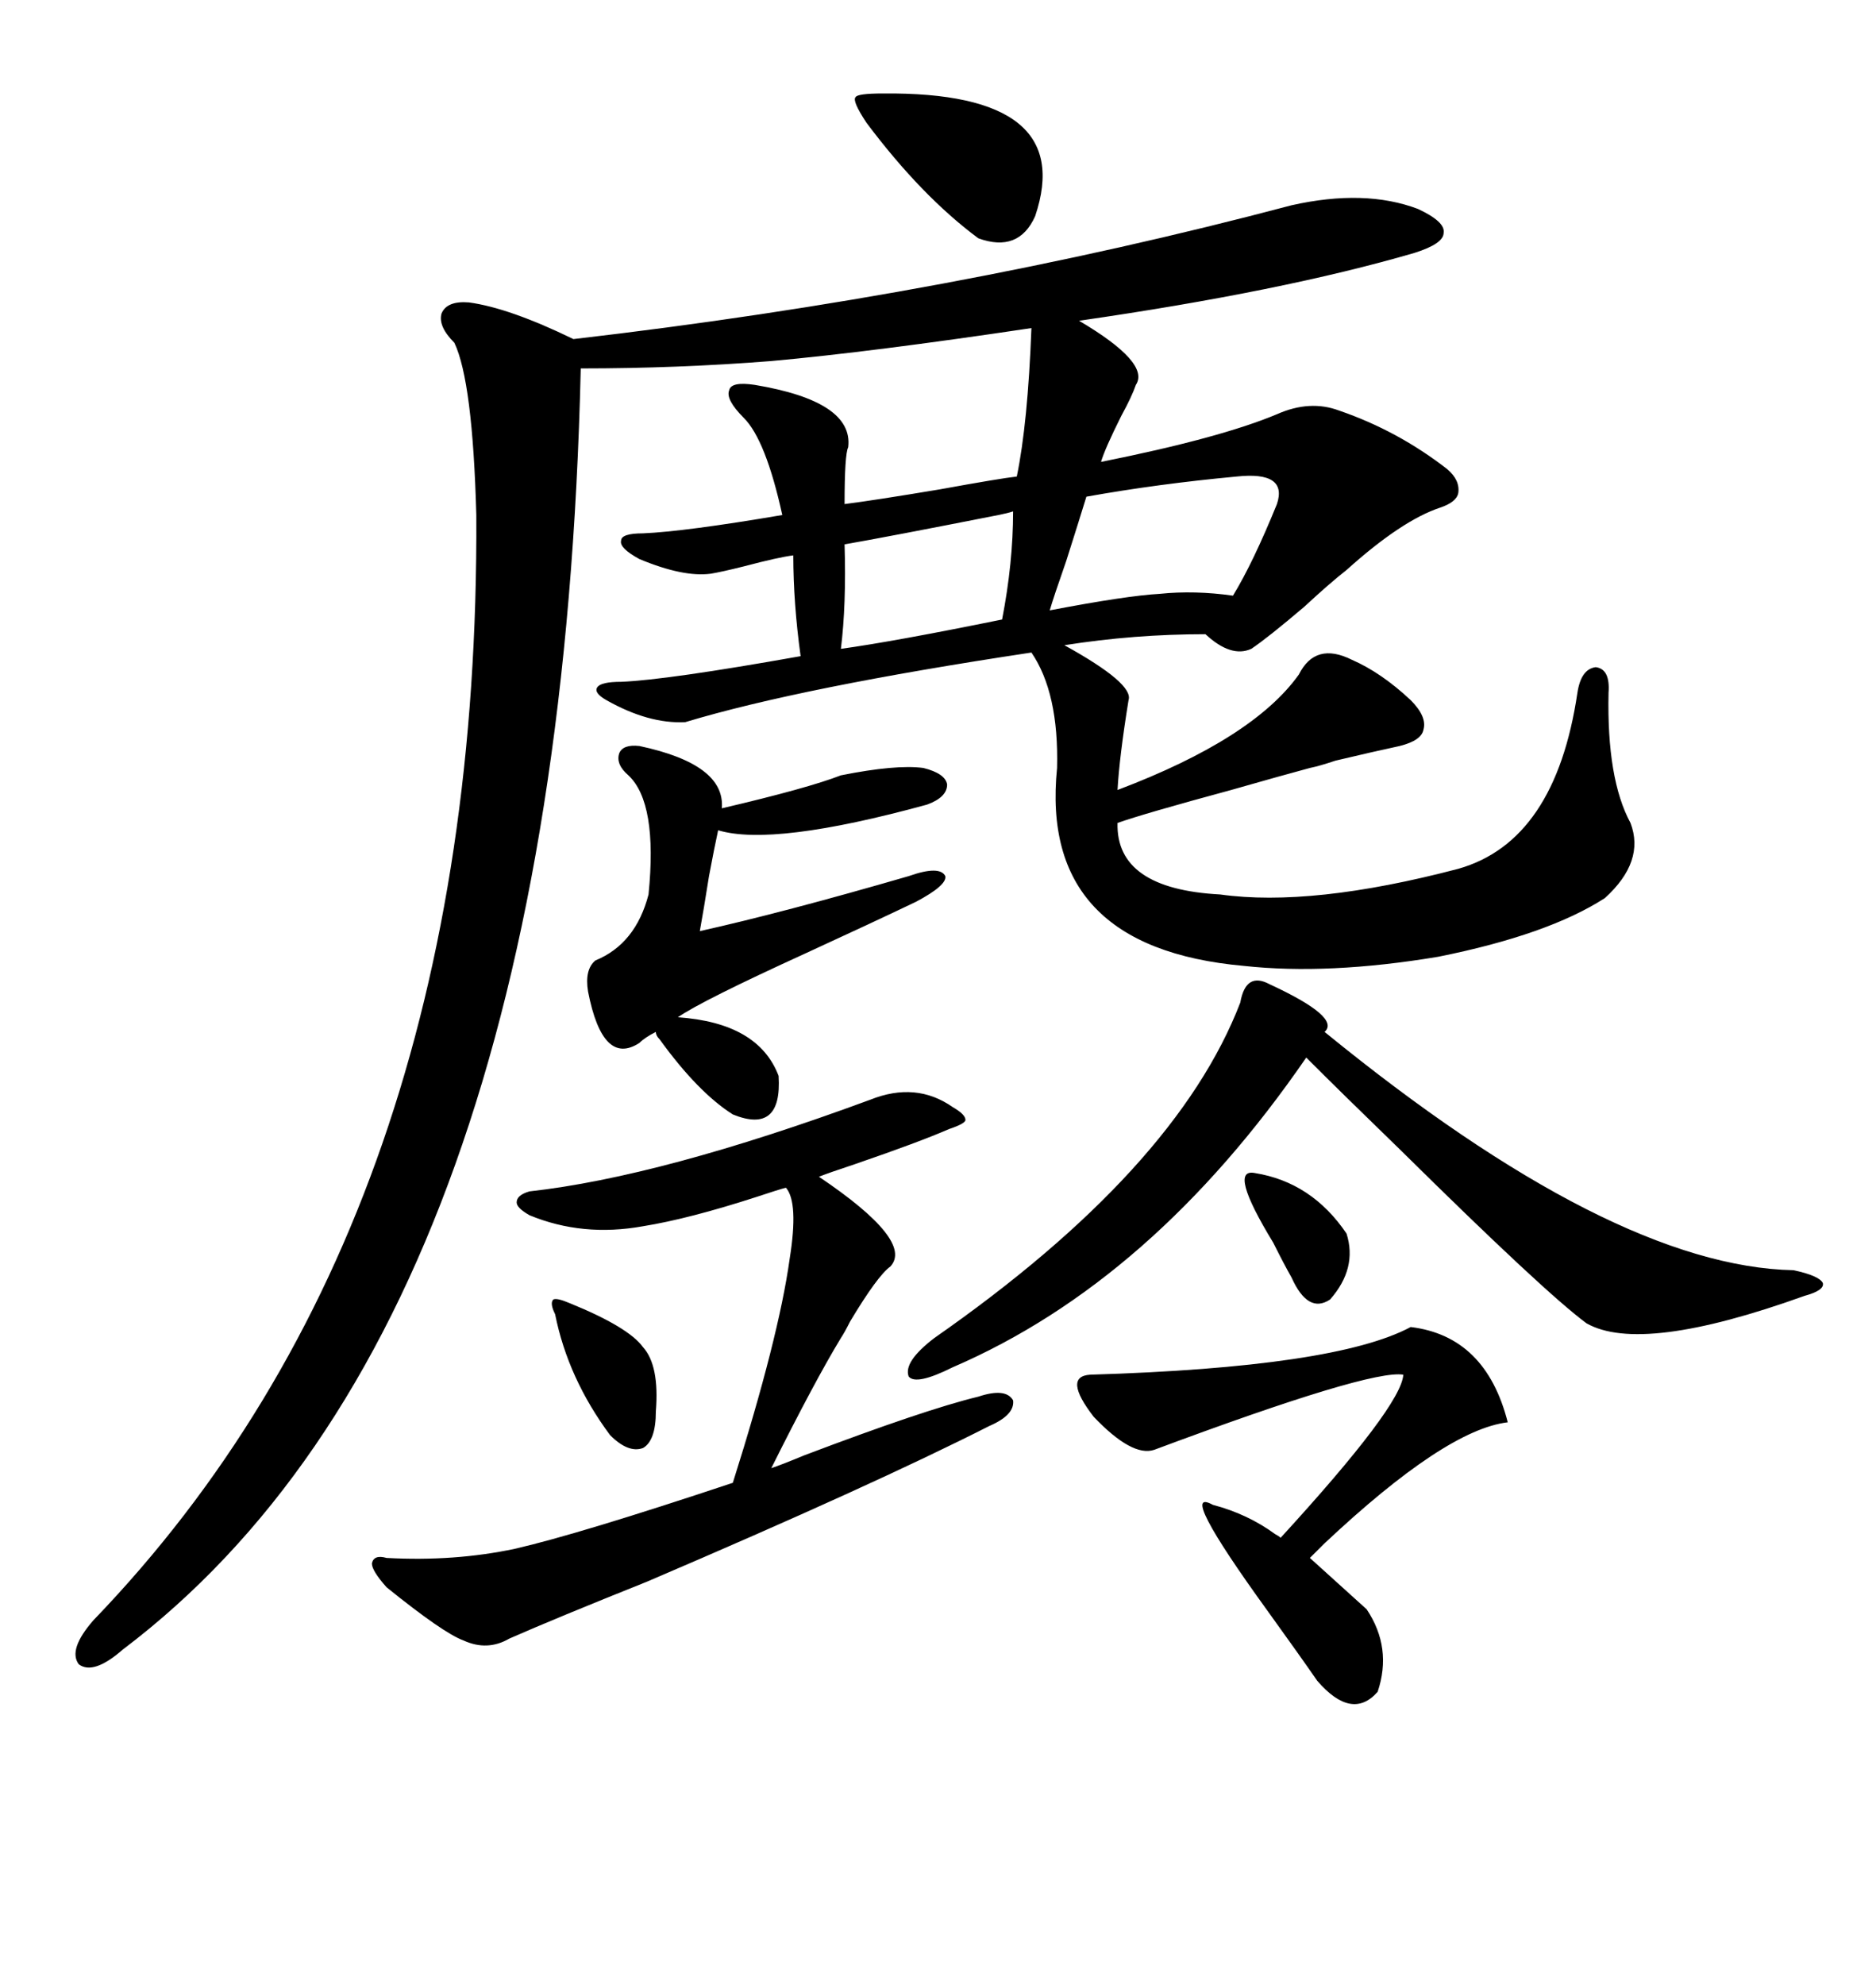 <svg xmlns="http://www.w3.org/2000/svg" xmlns:xlink="http://www.w3.org/1999/xlink" width="300" height="317.285"><path d="M206.54 32.81L206.54 32.81Q218.26 30.18 226.76 33.40L226.76 33.40Q231.15 35.45 230.86 37.21L230.86 37.21Q230.86 38.96 226.17 40.43L226.17 40.43Q205.08 46.58 172.56 51.27L172.56 51.27Q183.98 58.01 181.64 61.52L181.64 61.52Q181.05 63.28 179.30 66.50L179.30 66.50Q176.66 71.78 176.07 73.83L176.07 73.83Q195.12 70.02 204.20 66.21L204.20 66.21Q209.47 63.87 214.16 65.63L214.16 65.63Q223.54 68.85 231.45 75L231.45 75Q233.50 76.76 233.20 78.81L233.20 78.81Q232.91 80.27 230.27 81.15L230.27 81.15Q224.12 83.20 215.33 91.11L215.33 91.11Q212.70 93.16 208.59 96.97L208.59 96.97Q202.73 101.95 200.10 103.71L200.10 103.71Q196.88 105.18 192.77 101.37L192.77 101.37Q181.35 101.37 170.21 103.13L170.21 103.13Q181.35 109.28 180.47 111.91L180.47 111.91Q179.00 121.00 178.71 126.27L178.71 126.27Q200.39 118.07 207.71 107.81L207.71 107.81Q210.35 102.54 216.21 105.47L216.21 105.47Q220.90 107.52 225.59 111.91L225.59 111.91Q228.22 114.55 227.64 116.60L227.64 116.60Q227.34 118.36 223.83 119.24L223.83 119.24Q219.73 120.12 213.57 121.58L213.57 121.58Q210.94 122.46 209.47 122.75L209.47 122.75Q205.08 123.93 196.88 126.27L196.88 126.27Q182.81 130.08 178.71 131.54L178.71 131.54Q178.42 142.09 195.12 142.97L195.12 142.97Q209.77 145.02 233.20 138.87L233.20 138.87Q248.73 134.47 252.25 110.74L252.25 110.74Q252.83 106.93 255.18 106.64L255.18 106.64Q257.52 106.93 257.23 110.74L257.23 110.74Q256.93 124.51 260.74 131.54L260.74 131.54Q263.09 137.70 256.64 143.55L256.64 143.55Q247.56 149.41 229.98 152.93L229.98 152.93Q212.40 155.86 198.93 154.39L198.93 154.39Q166.11 151.46 169.04 122.75L169.04 122.75Q169.34 110.74 164.94 104.30L164.94 104.30Q128.03 109.86 109.57 115.43L109.57 115.43Q103.71 115.72 96.97 111.91L96.97 111.91Q94.92 110.74 95.51 109.86L95.51 109.86Q96.09 108.98 99.32 108.98L99.32 108.98Q106.64 108.69 128.03 104.88L128.03 104.88Q126.86 96.39 126.86 88.77L126.86 88.77Q124.51 89.06 118.95 90.53L118.95 90.53Q115.43 91.41 113.67 91.70L113.67 91.70Q109.28 92.29 102.25 89.36L102.25 89.36Q99.02 87.60 99.32 86.43L99.32 86.43Q99.32 85.25 102.83 85.25L102.83 85.25Q109.57 84.96 125.10 82.32L125.10 82.32Q122.46 70.31 118.95 66.80L118.95 66.80Q116.02 63.87 116.60 62.40L116.60 62.40Q116.89 60.94 120.70 61.52L120.70 61.52Q136.52 64.16 135.64 71.48L135.64 71.48Q135.06 72.66 135.06 80.57L135.06 80.57Q139.75 79.98 150.29 78.22L150.29 78.22Q159.96 76.46 162.60 76.17L162.60 76.17Q164.36 67.68 164.94 52.44L164.94 52.44Q139.45 56.25 123.34 57.71L123.34 57.71Q108.40 58.89 92.87 58.89L92.87 58.89Q89.36 210.94 19.63 263.67L19.63 263.67Q14.94 267.77 12.60 266.02L12.60 266.02Q10.84 263.67 14.94 258.98L14.94 258.98Q76.76 194.82 76.17 82.32L76.17 82.32Q75.59 60.94 72.66 54.79L72.66 54.79Q70.02 52.15 70.61 50.10L70.61 50.10Q71.48 48.05 75 48.34L75 48.34Q81.45 49.22 91.70 54.20L91.70 54.20Q152.34 47.17 206.54 32.81ZM139.16 175.78L139.16 175.78Q146.48 172.85 152.34 176.95L152.34 176.95Q154.39 178.13 154.39 179.00L154.39 179.00Q154.39 179.59 151.76 180.47L151.76 180.47Q147.07 182.52 136.82 186.04L136.82 186.04Q132.42 187.50 130.96 188.09L130.96 188.09Q146.19 198.34 142.38 202.44L142.38 202.44Q140.33 203.91 135.94 211.23L135.94 211.23Q135.06 212.99 134.47 213.87L134.47 213.87Q130.37 220.61 123.34 234.67L123.34 234.67Q125.10 234.08 128.61 232.62L128.61 232.62Q147.95 225.29 156.45 223.24L156.45 223.24Q160.84 221.78 162.01 223.83L162.01 223.83Q162.30 226.17 158.20 227.93L158.20 227.93Q139.75 237.30 103.42 252.83L103.42 252.83Q88.77 258.69 81.45 261.91L81.45 261.91Q77.93 263.96 74.12 262.21L74.12 262.21Q70.90 261.04 61.82 253.71L61.82 253.71Q59.47 251.07 59.47 249.90L59.47 249.90Q59.77 248.44 61.82 249.02L61.82 249.02Q72.66 249.61 82.32 247.56L82.32 247.56Q92.58 245.21 117.19 237.01L117.19 237.01Q124.51 213.87 126.27 201.27L126.27 201.27Q127.73 192.19 125.68 189.84L125.68 189.84Q124.51 190.14 121.00 191.31L121.00 191.31Q110.16 194.82 102.83 196.00L102.83 196.00Q93.16 197.75 84.67 194.24L84.67 194.24Q82.62 193.07 82.62 192.19L82.62 192.19Q82.62 191.02 84.67 190.43L84.67 190.43Q105.76 188.09 139.16 175.78ZM203.03 157.32L203.03 157.32Q214.45 162.60 211.82 164.94L211.82 164.94Q257.81 202.44 286.82 203.03L286.82 203.03Q290.92 203.91 291.50 205.08L291.50 205.08Q291.80 206.25 288.57 207.13L288.57 207.13Q262.50 216.50 253.71 211.52L253.71 211.52Q246.97 206.54 224.12 183.98L224.12 183.98Q214.16 174.32 208.89 169.04L208.89 169.04Q184.28 204.79 152.34 218.55L152.34 218.55Q146.48 221.48 145.31 220.02L145.31 220.02Q144.43 217.68 149.41 213.87L149.41 213.87Q188.09 186.91 198.34 160.25L198.34 160.25Q199.22 155.27 203.03 157.32ZM102.25 119.24L102.25 119.24Q116.02 122.17 115.43 129.20L115.43 129.20Q129.20 125.98 134.47 123.93L134.47 123.93Q143.26 122.17 147.66 122.75L147.66 122.75Q151.17 123.63 151.46 125.39L151.46 125.39Q151.46 127.44 148.24 128.61L148.24 128.61Q123.63 135.35 114.84 132.71L114.84 132.71Q114.26 135.35 113.38 140.04L113.38 140.04Q112.50 145.61 111.91 148.83L111.91 148.83Q125.10 145.90 145.31 140.04L145.31 140.04Q150.29 138.28 151.17 140.04L151.17 140.04Q151.46 141.50 146.48 144.14L146.48 144.14Q139.75 147.36 128.91 152.34L128.91 152.34Q112.21 159.96 108.40 162.60L108.40 162.60Q121.29 163.48 124.51 171.97L124.51 171.97Q125.10 181.35 117.19 178.13L117.19 178.13Q111.62 174.61 105.47 166.11L105.47 166.11Q104.88 165.53 104.88 164.94L104.88 164.94Q103.13 165.82 102.25 166.70L102.25 166.70Q96.39 170.51 94.04 158.50L94.04 158.50Q93.46 154.98 95.21 153.52L95.21 153.52Q101.66 150.88 103.71 142.97L103.71 142.97Q105.18 128.32 100.49 123.93L100.49 123.93Q98.44 122.17 99.02 120.41L99.02 120.41Q99.61 118.95 102.25 119.24ZM225.59 212.11L225.59 212.11Q237.60 213.57 241.11 227.34L241.11 227.34Q231.15 228.52 211.82 246.68L211.82 246.68Q210.35 248.14 209.47 249.02L209.47 249.02L218.55 257.23Q222.66 263.38 220.31 270.41L220.31 270.41Q216.21 275.10 210.64 268.65L210.64 268.65Q208.01 264.84 202.73 257.52L202.73 257.52Q188.09 237.30 193.95 240.53L193.95 240.53Q199.51 241.99 203.91 245.21L203.91 245.21Q204.49 245.51 204.79 245.80L204.79 245.80Q224.12 224.71 224.41 219.73L224.41 219.73Q219.14 218.85 184.57 231.74L184.57 231.74Q181.05 232.91 174.90 226.46L174.90 226.46Q169.92 220.02 174.32 219.73L174.32 219.73Q213.57 218.55 225.59 212.11ZM197.75 76.17L197.75 76.17Q185.16 77.34 173.73 79.39L173.73 79.39Q172.56 83.20 170.51 89.65L170.51 89.65Q168.46 95.51 167.87 97.56L167.87 97.56Q180.18 95.21 185.45 94.92L185.45 94.92Q191.02 94.34 197.17 95.21L197.17 95.21Q200.39 89.94 204.20 80.57L204.20 80.57Q205.96 75.29 197.75 76.17ZM141.21 14.94L141.21 14.94Q172.27 14.65 165.53 34.57L165.53 34.57Q162.89 40.43 156.45 38.09L156.45 38.09Q147.36 31.35 138.57 19.63L138.57 19.63Q136.23 16.11 136.82 15.53L136.82 15.53Q137.11 14.94 141.21 14.94ZM162.01 81.74L162.01 81.74Q161.13 82.03 159.67 82.32L159.67 82.32Q141.80 85.84 135.06 87.01L135.06 87.01Q135.35 96.68 134.47 103.71L134.47 103.71Q142.97 102.54 160.25 99.02L160.25 99.02Q162.01 89.94 162.01 81.74ZM91.11 208.30L91.11 208.30Q100.49 212.11 102.83 215.33L102.83 215.33Q105.47 218.26 104.88 225.59L104.88 225.59Q104.88 230.27 102.83 231.45L102.83 231.45Q100.49 232.32 97.56 229.39L97.56 229.39Q90.82 220.31 88.77 210.06L88.77 210.06Q87.89 208.30 88.48 207.71L88.48 207.71Q89.06 207.42 91.11 208.30ZM200.68 187.50L200.68 187.50Q209.77 188.96 215.33 197.17L215.33 197.17Q217.09 202.73 212.70 207.71L212.70 207.71Q209.18 210.06 206.54 204.20L206.54 204.20Q205.37 202.15 203.61 198.63L203.61 198.63Q196.29 186.62 200.68 187.50Z"/></svg>